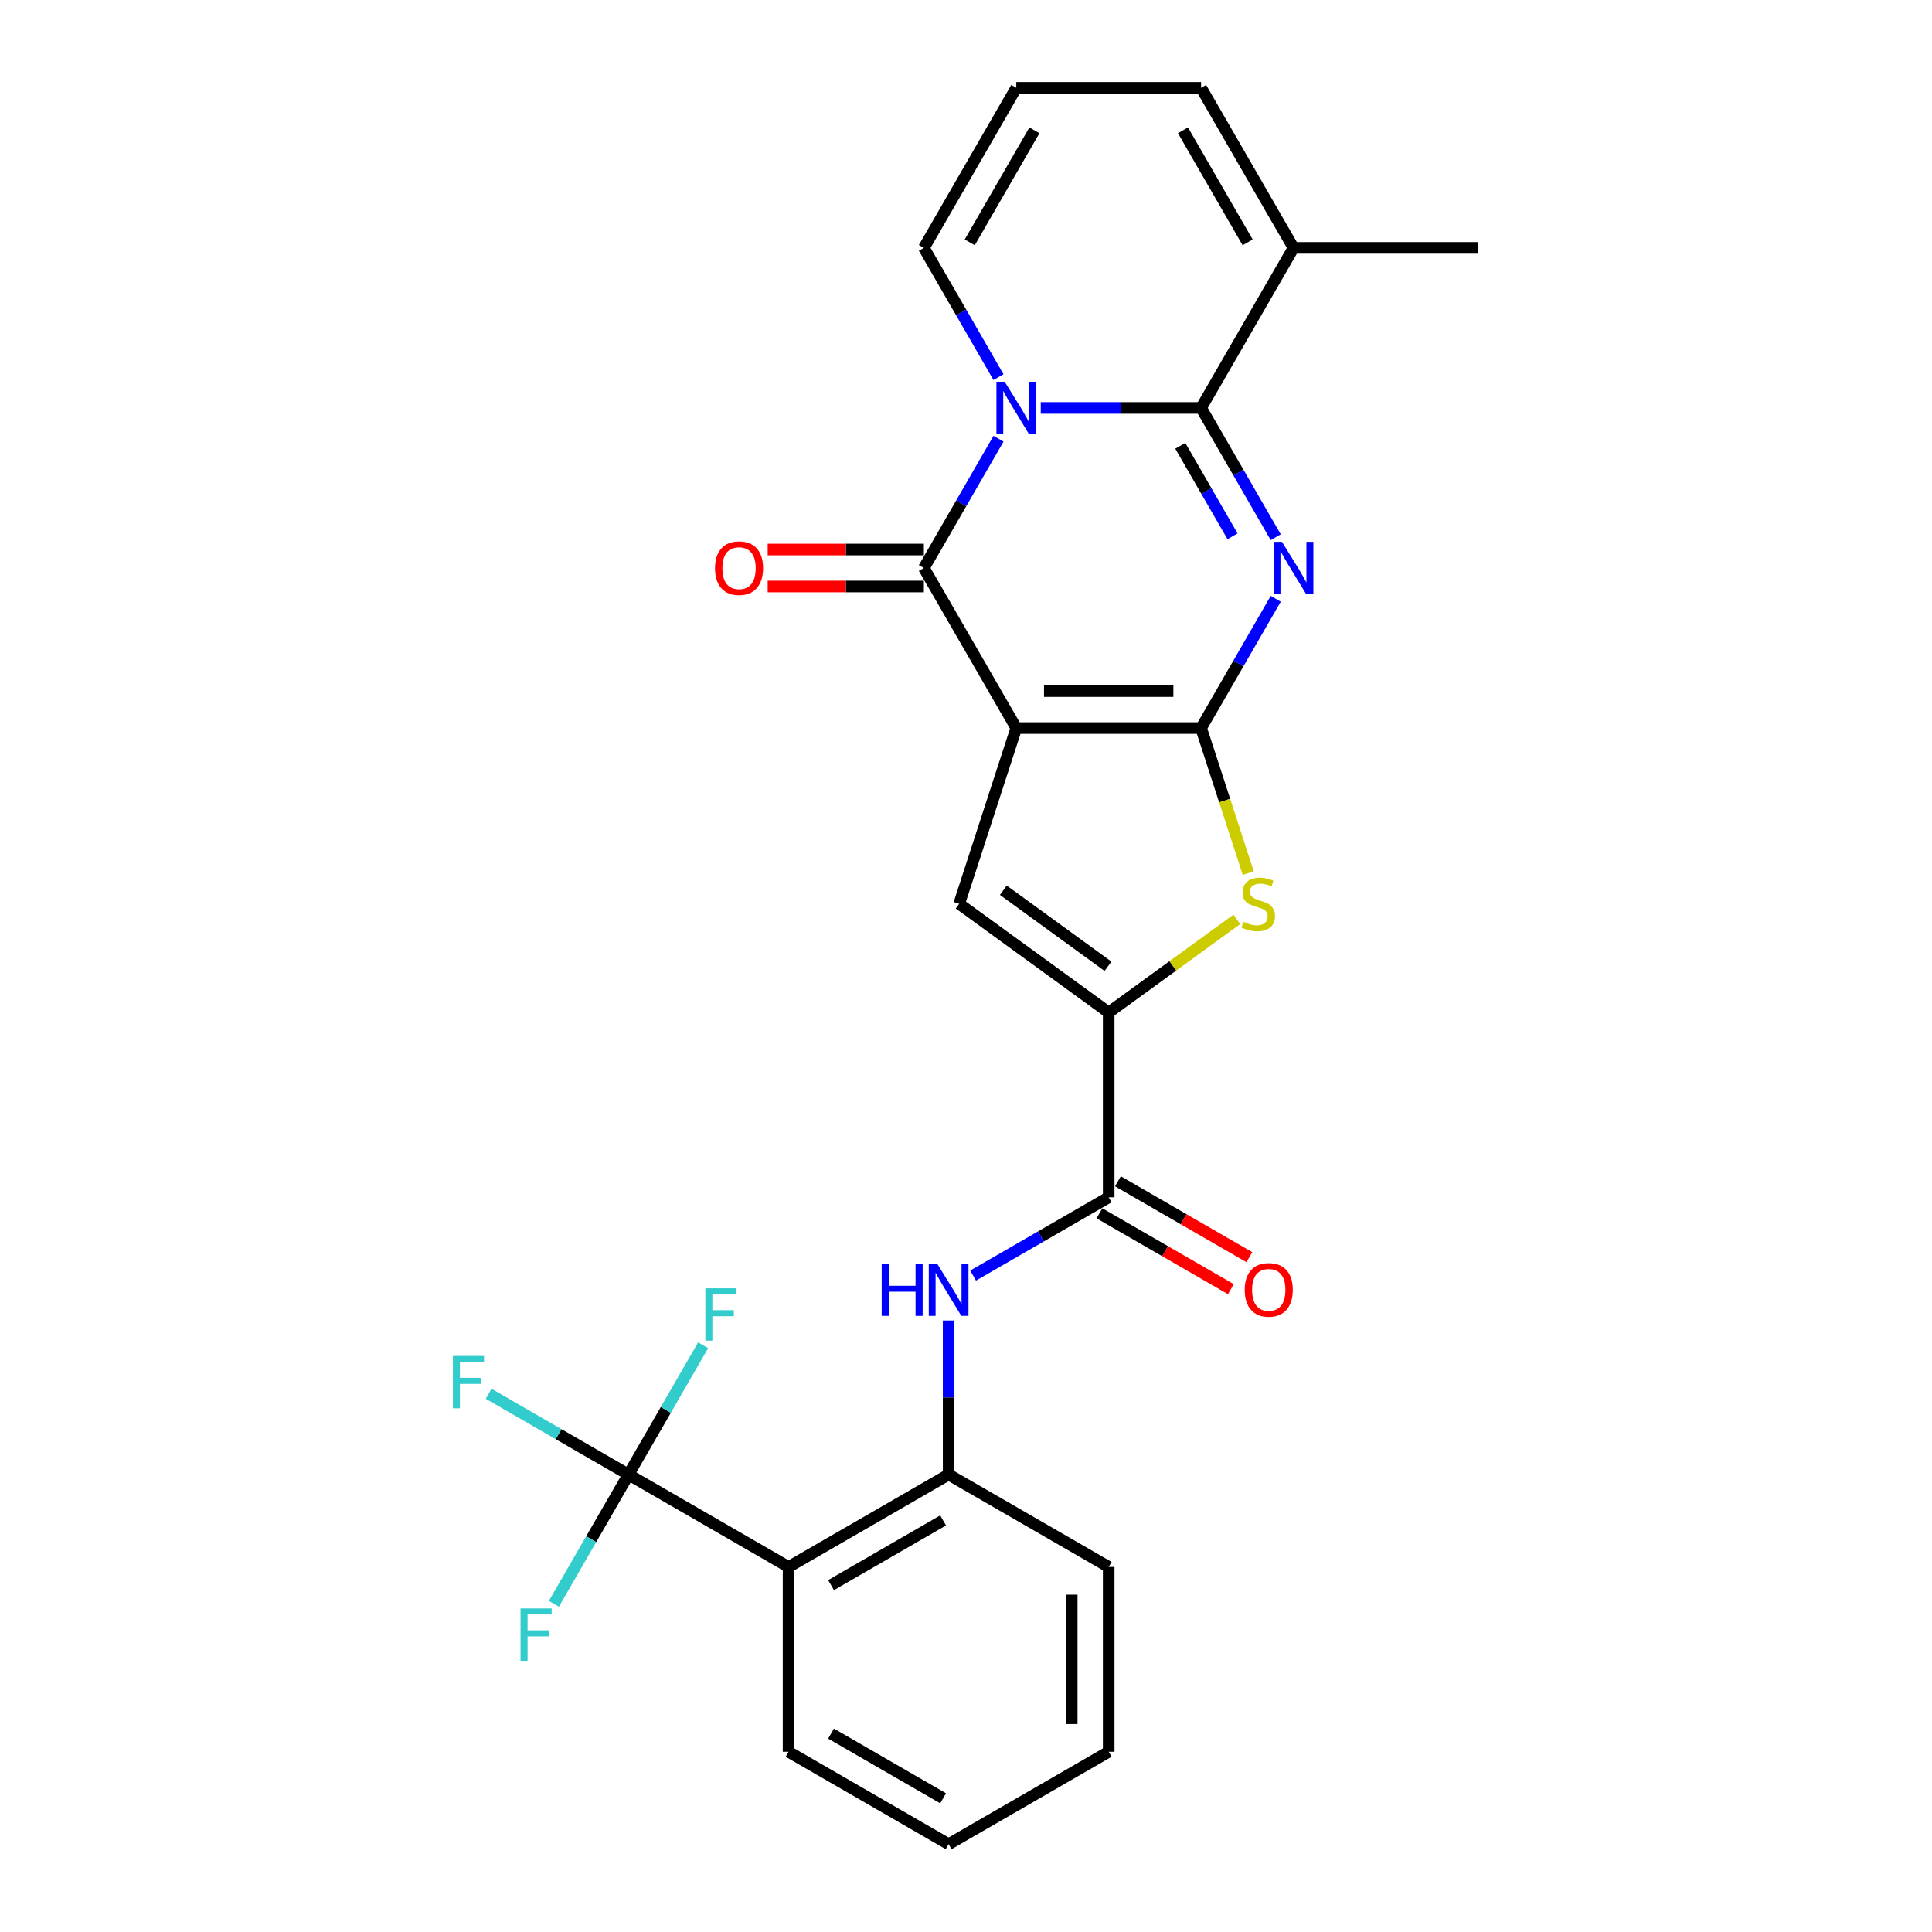 <?xml version='1.0' encoding='iso-8859-1'?>
<svg version='1.1' baseProfile='full'
              xmlns='http://www.w3.org/2000/svg'
                      xmlns:rdkit='http://www.rdkit.org/xml'
                      xmlns:xlink='http://www.w3.org/1999/xlink'
                  xml:space='preserve'
width='1000px' height='1000px' viewBox='0 0 1000 1000'>
<!-- END OF HEADER -->
<rect style='opacity:1.0;fill:#FFFFFF;stroke:none' width='1000' height='1000' x='0' y='0'> </rect>
<path class='bond-0' d='M 526.026,376.845 L 621.69,376.845' style='fill:none;fill-rule:evenodd;stroke:#000000;stroke-width:6px;stroke-linecap:butt;stroke-linejoin:miter;stroke-opacity:1' />
<path class='bond-0' d='M 540.376,357.712 L 607.341,357.712' style='fill:none;fill-rule:evenodd;stroke:#000000;stroke-width:6px;stroke-linecap:butt;stroke-linejoin:miter;stroke-opacity:1' />
<path class='bond-4' d='M 526.026,376.845 L 478.194,293.997' style='fill:none;fill-rule:evenodd;stroke:#000000;stroke-width:6px;stroke-linecap:butt;stroke-linejoin:miter;stroke-opacity:1' />
<path class='bond-5' d='M 526.026,376.845 L 496.464,467.827' style='fill:none;fill-rule:evenodd;stroke:#000000;stroke-width:6px;stroke-linecap:butt;stroke-linejoin:miter;stroke-opacity:1' />
<path class='bond-1' d='M 621.69,376.845 L 641.006,343.39' style='fill:none;fill-rule:evenodd;stroke:#000000;stroke-width:6px;stroke-linecap:butt;stroke-linejoin:miter;stroke-opacity:1' />
<path class='bond-1' d='M 641.006,343.39 L 660.321,309.935' style='fill:none;fill-rule:evenodd;stroke:#0000FF;stroke-width:6px;stroke-linecap:butt;stroke-linejoin:miter;stroke-opacity:1' />
<path class='bond-6' d='M 621.69,376.845 L 633.888,414.386' style='fill:none;fill-rule:evenodd;stroke:#000000;stroke-width:6px;stroke-linecap:butt;stroke-linejoin:miter;stroke-opacity:1' />
<path class='bond-6' d='M 633.888,414.386 L 646.086,451.927' style='fill:none;fill-rule:evenodd;stroke:#CCCC00;stroke-width:6px;stroke-linecap:butt;stroke-linejoin:miter;stroke-opacity:1' />
<path class='bond-28' d='M 660.321,278.06 L 641.006,244.605' style='fill:none;fill-rule:evenodd;stroke:#0000FF;stroke-width:6px;stroke-linecap:butt;stroke-linejoin:miter;stroke-opacity:1' />
<path class='bond-28' d='M 641.006,244.605 L 621.69,211.15' style='fill:none;fill-rule:evenodd;stroke:#000000;stroke-width:6px;stroke-linecap:butt;stroke-linejoin:miter;stroke-opacity:1' />
<path class='bond-28' d='M 637.957,277.59 L 624.436,254.171' style='fill:none;fill-rule:evenodd;stroke:#0000FF;stroke-width:6px;stroke-linecap:butt;stroke-linejoin:miter;stroke-opacity:1' />
<path class='bond-28' d='M 624.436,254.171 L 610.915,230.753' style='fill:none;fill-rule:evenodd;stroke:#000000;stroke-width:6px;stroke-linecap:butt;stroke-linejoin:miter;stroke-opacity:1' />
<path class='bond-2' d='M 516.825,227.087 L 497.509,260.542' style='fill:none;fill-rule:evenodd;stroke:#0000FF;stroke-width:6px;stroke-linecap:butt;stroke-linejoin:miter;stroke-opacity:1' />
<path class='bond-2' d='M 497.509,260.542 L 478.194,293.997' style='fill:none;fill-rule:evenodd;stroke:#000000;stroke-width:6px;stroke-linecap:butt;stroke-linejoin:miter;stroke-opacity:1' />
<path class='bond-3' d='M 538.692,211.15 L 580.191,211.15' style='fill:none;fill-rule:evenodd;stroke:#0000FF;stroke-width:6px;stroke-linecap:butt;stroke-linejoin:miter;stroke-opacity:1' />
<path class='bond-3' d='M 580.191,211.15 L 621.69,211.15' style='fill:none;fill-rule:evenodd;stroke:#000000;stroke-width:6px;stroke-linecap:butt;stroke-linejoin:miter;stroke-opacity:1' />
<path class='bond-14' d='M 516.825,195.212 L 497.509,161.757' style='fill:none;fill-rule:evenodd;stroke:#0000FF;stroke-width:6px;stroke-linecap:butt;stroke-linejoin:miter;stroke-opacity:1' />
<path class='bond-14' d='M 497.509,161.757 L 478.194,128.302' style='fill:none;fill-rule:evenodd;stroke:#000000;stroke-width:6px;stroke-linecap:butt;stroke-linejoin:miter;stroke-opacity:1' />
<path class='bond-13' d='M 621.69,211.15 L 669.522,128.302' style='fill:none;fill-rule:evenodd;stroke:#000000;stroke-width:6px;stroke-linecap:butt;stroke-linejoin:miter;stroke-opacity:1' />
<path class='bond-15' d='M 478.194,284.431 L 437.776,284.431' style='fill:none;fill-rule:evenodd;stroke:#000000;stroke-width:6px;stroke-linecap:butt;stroke-linejoin:miter;stroke-opacity:1' />
<path class='bond-15' d='M 437.776,284.431 L 397.358,284.431' style='fill:none;fill-rule:evenodd;stroke:#FF0000;stroke-width:6px;stroke-linecap:butt;stroke-linejoin:miter;stroke-opacity:1' />
<path class='bond-15' d='M 478.194,303.564 L 437.776,303.564' style='fill:none;fill-rule:evenodd;stroke:#000000;stroke-width:6px;stroke-linecap:butt;stroke-linejoin:miter;stroke-opacity:1' />
<path class='bond-15' d='M 437.776,303.564 L 397.358,303.564' style='fill:none;fill-rule:evenodd;stroke:#FF0000;stroke-width:6px;stroke-linecap:butt;stroke-linejoin:miter;stroke-opacity:1' />
<path class='bond-7' d='M 496.464,467.827 L 573.858,524.057' style='fill:none;fill-rule:evenodd;stroke:#000000;stroke-width:6px;stroke-linecap:butt;stroke-linejoin:miter;stroke-opacity:1' />
<path class='bond-7' d='M 519.319,460.783 L 573.495,500.144' style='fill:none;fill-rule:evenodd;stroke:#000000;stroke-width:6px;stroke-linecap:butt;stroke-linejoin:miter;stroke-opacity:1' />
<path class='bond-27' d='M 640.174,475.875 L 607.016,499.966' style='fill:none;fill-rule:evenodd;stroke:#CCCC00;stroke-width:6px;stroke-linecap:butt;stroke-linejoin:miter;stroke-opacity:1' />
<path class='bond-27' d='M 607.016,499.966 L 573.858,524.057' style='fill:none;fill-rule:evenodd;stroke:#000000;stroke-width:6px;stroke-linecap:butt;stroke-linejoin:miter;stroke-opacity:1' />
<path class='bond-10' d='M 573.858,524.057 L 573.858,619.721' style='fill:none;fill-rule:evenodd;stroke:#000000;stroke-width:6px;stroke-linecap:butt;stroke-linejoin:miter;stroke-opacity:1' />
<path class='bond-8' d='M 325.316,763.217 L 408.163,811.049' style='fill:none;fill-rule:evenodd;stroke:#000000;stroke-width:6px;stroke-linecap:butt;stroke-linejoin:miter;stroke-opacity:1' />
<path class='bond-19' d='M 325.316,763.217 L 289.115,742.317' style='fill:none;fill-rule:evenodd;stroke:#000000;stroke-width:6px;stroke-linecap:butt;stroke-linejoin:miter;stroke-opacity:1' />
<path class='bond-19' d='M 289.115,742.317 L 252.915,721.416' style='fill:none;fill-rule:evenodd;stroke:#33CCCC;stroke-width:6px;stroke-linecap:butt;stroke-linejoin:miter;stroke-opacity:1' />
<path class='bond-20' d='M 325.316,763.217 L 306,796.672' style='fill:none;fill-rule:evenodd;stroke:#000000;stroke-width:6px;stroke-linecap:butt;stroke-linejoin:miter;stroke-opacity:1' />
<path class='bond-20' d='M 306,796.672 L 286.685,830.127' style='fill:none;fill-rule:evenodd;stroke:#33CCCC;stroke-width:6px;stroke-linecap:butt;stroke-linejoin:miter;stroke-opacity:1' />
<path class='bond-21' d='M 325.316,763.217 L 344.631,729.762' style='fill:none;fill-rule:evenodd;stroke:#000000;stroke-width:6px;stroke-linecap:butt;stroke-linejoin:miter;stroke-opacity:1' />
<path class='bond-21' d='M 344.631,729.762 L 363.946,696.307' style='fill:none;fill-rule:evenodd;stroke:#33CCCC;stroke-width:6px;stroke-linecap:butt;stroke-linejoin:miter;stroke-opacity:1' />
<path class='bond-9' d='M 408.163,811.049 L 491.011,763.217' style='fill:none;fill-rule:evenodd;stroke:#000000;stroke-width:6px;stroke-linecap:butt;stroke-linejoin:miter;stroke-opacity:1' />
<path class='bond-9' d='M 430.157,820.444 L 488.15,786.961' style='fill:none;fill-rule:evenodd;stroke:#000000;stroke-width:6px;stroke-linecap:butt;stroke-linejoin:miter;stroke-opacity:1' />
<path class='bond-22' d='M 408.163,811.049 L 408.163,906.713' style='fill:none;fill-rule:evenodd;stroke:#000000;stroke-width:6px;stroke-linecap:butt;stroke-linejoin:miter;stroke-opacity:1' />
<path class='bond-11' d='M 573.858,619.721 L 538.767,639.981' style='fill:none;fill-rule:evenodd;stroke:#000000;stroke-width:6px;stroke-linecap:butt;stroke-linejoin:miter;stroke-opacity:1' />
<path class='bond-11' d='M 538.767,639.981 L 503.677,660.24' style='fill:none;fill-rule:evenodd;stroke:#0000FF;stroke-width:6px;stroke-linecap:butt;stroke-linejoin:miter;stroke-opacity:1' />
<path class='bond-18' d='M 569.075,628.006 L 603.085,647.641' style='fill:none;fill-rule:evenodd;stroke:#000000;stroke-width:6px;stroke-linecap:butt;stroke-linejoin:miter;stroke-opacity:1' />
<path class='bond-18' d='M 603.085,647.641 L 637.095,667.277' style='fill:none;fill-rule:evenodd;stroke:#FF0000;stroke-width:6px;stroke-linecap:butt;stroke-linejoin:miter;stroke-opacity:1' />
<path class='bond-18' d='M 578.641,611.436 L 612.651,631.072' style='fill:none;fill-rule:evenodd;stroke:#000000;stroke-width:6px;stroke-linecap:butt;stroke-linejoin:miter;stroke-opacity:1' />
<path class='bond-18' d='M 612.651,631.072 L 646.661,650.707' style='fill:none;fill-rule:evenodd;stroke:#FF0000;stroke-width:6px;stroke-linecap:butt;stroke-linejoin:miter;stroke-opacity:1' />
<path class='bond-12' d='M 491.011,683.491 L 491.011,723.354' style='fill:none;fill-rule:evenodd;stroke:#0000FF;stroke-width:6px;stroke-linecap:butt;stroke-linejoin:miter;stroke-opacity:1' />
<path class='bond-12' d='M 491.011,723.354 L 491.011,763.217' style='fill:none;fill-rule:evenodd;stroke:#000000;stroke-width:6px;stroke-linecap:butt;stroke-linejoin:miter;stroke-opacity:1' />
<path class='bond-23' d='M 491.011,763.217 L 573.858,811.049' style='fill:none;fill-rule:evenodd;stroke:#000000;stroke-width:6px;stroke-linecap:butt;stroke-linejoin:miter;stroke-opacity:1' />
<path class='bond-24' d='M 669.522,128.302 L 765.187,128.302' style='fill:none;fill-rule:evenodd;stroke:#000000;stroke-width:6px;stroke-linecap:butt;stroke-linejoin:miter;stroke-opacity:1' />
<path class='bond-29' d='M 669.522,128.302 L 621.69,45.455' style='fill:none;fill-rule:evenodd;stroke:#000000;stroke-width:6px;stroke-linecap:butt;stroke-linejoin:miter;stroke-opacity:1' />
<path class='bond-29' d='M 645.778,125.441 L 612.296,67.448' style='fill:none;fill-rule:evenodd;stroke:#000000;stroke-width:6px;stroke-linecap:butt;stroke-linejoin:miter;stroke-opacity:1' />
<path class='bond-16' d='M 478.194,128.302 L 526.026,45.455' style='fill:none;fill-rule:evenodd;stroke:#000000;stroke-width:6px;stroke-linecap:butt;stroke-linejoin:miter;stroke-opacity:1' />
<path class='bond-16' d='M 501.938,125.441 L 535.421,67.448' style='fill:none;fill-rule:evenodd;stroke:#000000;stroke-width:6px;stroke-linecap:butt;stroke-linejoin:miter;stroke-opacity:1' />
<path class='bond-17' d='M 526.026,45.455 L 621.69,45.455' style='fill:none;fill-rule:evenodd;stroke:#000000;stroke-width:6px;stroke-linecap:butt;stroke-linejoin:miter;stroke-opacity:1' />
<path class='bond-30' d='M 408.163,906.713 L 491.011,954.545' style='fill:none;fill-rule:evenodd;stroke:#000000;stroke-width:6px;stroke-linecap:butt;stroke-linejoin:miter;stroke-opacity:1' />
<path class='bond-30' d='M 430.157,897.319 L 488.15,930.801' style='fill:none;fill-rule:evenodd;stroke:#000000;stroke-width:6px;stroke-linecap:butt;stroke-linejoin:miter;stroke-opacity:1' />
<path class='bond-26' d='M 573.858,811.049 L 573.858,906.713' style='fill:none;fill-rule:evenodd;stroke:#000000;stroke-width:6px;stroke-linecap:butt;stroke-linejoin:miter;stroke-opacity:1' />
<path class='bond-26' d='M 554.725,825.399 L 554.725,892.364' style='fill:none;fill-rule:evenodd;stroke:#000000;stroke-width:6px;stroke-linecap:butt;stroke-linejoin:miter;stroke-opacity:1' />
<path class='bond-25' d='M 491.011,954.545 L 573.858,906.713' style='fill:none;fill-rule:evenodd;stroke:#000000;stroke-width:6px;stroke-linecap:butt;stroke-linejoin:miter;stroke-opacity:1' />
<path  class='atom-2' d='M 663.534 280.451
L 672.411 294.801
Q 673.292 296.217, 674.707 298.78
Q 676.123 301.344, 676.2 301.497
L 676.2 280.451
L 679.797 280.451
L 679.797 307.543
L 676.085 307.543
L 666.557 291.854
Q 665.447 290.018, 664.261 287.913
Q 663.113 285.808, 662.769 285.158
L 662.769 307.543
L 659.248 307.543
L 659.248 280.451
L 663.534 280.451
' fill='#0000FF'/>
<path  class='atom-3' d='M 520.038 197.604
L 528.915 211.953
Q 529.795 213.369, 531.211 215.933
Q 532.627 218.497, 532.704 218.65
L 532.704 197.604
L 536.301 197.604
L 536.301 224.696
L 532.589 224.696
L 523.061 209.007
Q 521.951 207.17, 520.765 205.065
Q 519.617 202.961, 519.272 202.31
L 519.272 224.696
L 515.752 224.696
L 515.752 197.604
L 520.038 197.604
' fill='#0000FF'/>
<path  class='atom-7' d='M 643.599 477.125
Q 643.905 477.24, 645.168 477.776
Q 646.431 478.312, 647.808 478.656
Q 649.224 478.962, 650.602 478.962
Q 653.165 478.962, 654.658 477.738
Q 656.15 476.475, 656.15 474.294
Q 656.15 472.801, 655.385 471.883
Q 654.658 470.965, 653.51 470.467
Q 652.362 469.97, 650.449 469.396
Q 648.038 468.669, 646.584 467.98
Q 645.168 467.291, 644.135 465.837
Q 643.14 464.383, 643.14 461.934
Q 643.14 458.528, 645.436 456.424
Q 647.77 454.319, 652.362 454.319
Q 655.5 454.319, 659.058 455.811
L 658.178 458.758
Q 654.926 457.419, 652.477 457.419
Q 649.836 457.419, 648.382 458.528
Q 646.928 459.6, 646.966 461.475
Q 646.966 462.929, 647.693 463.809
Q 648.459 464.689, 649.53 465.187
Q 650.64 465.684, 652.477 466.258
Q 654.926 467.023, 656.38 467.789
Q 657.834 468.554, 658.867 470.123
Q 659.939 471.653, 659.939 474.294
Q 659.939 478.044, 657.413 480.072
Q 654.926 482.062, 650.755 482.062
Q 648.344 482.062, 646.507 481.526
Q 644.709 481.029, 642.566 480.148
L 643.599 477.125
' fill='#CCCC00'/>
<path  class='atom-12' d='M 456.361 654.007
L 460.035 654.007
L 460.035 665.525
L 473.887 665.525
L 473.887 654.007
L 477.56 654.007
L 477.56 681.099
L 473.887 681.099
L 473.887 668.586
L 460.035 668.586
L 460.035 681.099
L 456.361 681.099
L 456.361 654.007
' fill='#0000FF'/>
<path  class='atom-12' d='M 485.022 654.007
L 493.9 668.357
Q 494.78 669.772, 496.196 672.336
Q 497.612 674.9, 497.688 675.053
L 497.688 654.007
L 501.285 654.007
L 501.285 681.099
L 497.573 681.099
L 488.045 665.41
Q 486.935 663.573, 485.749 661.469
Q 484.601 659.364, 484.257 658.714
L 484.257 681.099
L 480.736 681.099
L 480.736 654.007
L 485.022 654.007
' fill='#0000FF'/>
<path  class='atom-16' d='M 370.094 294.074
Q 370.094 287.569, 373.308 283.933
Q 376.522 280.298, 382.53 280.298
Q 388.538 280.298, 391.752 283.933
Q 394.966 287.569, 394.966 294.074
Q 394.966 300.655, 391.714 304.406
Q 388.461 308.117, 382.53 308.117
Q 376.561 308.117, 373.308 304.406
Q 370.094 300.694, 370.094 294.074
M 382.53 305.056
Q 386.663 305.056, 388.882 302.301
Q 391.14 299.508, 391.14 294.074
Q 391.14 288.755, 388.882 286.076
Q 386.663 283.359, 382.53 283.359
Q 378.397 283.359, 376.14 286.038
Q 373.92 288.717, 373.92 294.074
Q 373.92 299.546, 376.14 302.301
Q 378.397 305.056, 382.53 305.056
' fill='#FF0000'/>
<path  class='atom-19' d='M 644.27 667.63
Q 644.27 661.124, 647.484 657.489
Q 650.698 653.854, 656.706 653.854
Q 662.714 653.854, 665.928 657.489
Q 669.142 661.124, 669.142 667.63
Q 669.142 674.211, 665.89 677.961
Q 662.637 681.673, 656.706 681.673
Q 650.736 681.673, 647.484 677.961
Q 644.27 674.25, 644.27 667.63
M 656.706 678.612
Q 660.839 678.612, 663.058 675.857
Q 665.316 673.063, 665.316 667.63
Q 665.316 662.311, 663.058 659.632
Q 660.839 656.915, 656.706 656.915
Q 652.573 656.915, 650.315 659.594
Q 648.096 662.272, 648.096 667.63
Q 648.096 673.102, 650.315 675.857
Q 652.573 678.612, 656.706 678.612
' fill='#FF0000'/>
<path  class='atom-20' d='M 234.413 701.839
L 250.523 701.839
L 250.523 704.939
L 238.048 704.939
L 238.048 713.166
L 249.145 713.166
L 249.145 716.303
L 238.048 716.303
L 238.048 728.931
L 234.413 728.931
L 234.413 701.839
' fill='#33CCCC'/>
<path  class='atom-21' d='M 269.429 832.519
L 285.538 832.519
L 285.538 835.618
L 273.064 835.618
L 273.064 843.845
L 284.161 843.845
L 284.161 846.983
L 273.064 846.983
L 273.064 859.611
L 269.429 859.611
L 269.429 832.519
' fill='#33CCCC'/>
<path  class='atom-22' d='M 365.093 666.824
L 381.203 666.824
L 381.203 669.923
L 368.728 669.923
L 368.728 678.15
L 379.825 678.15
L 379.825 681.288
L 368.728 681.288
L 368.728 693.916
L 365.093 693.916
L 365.093 666.824
' fill='#33CCCC'/>
</svg>
